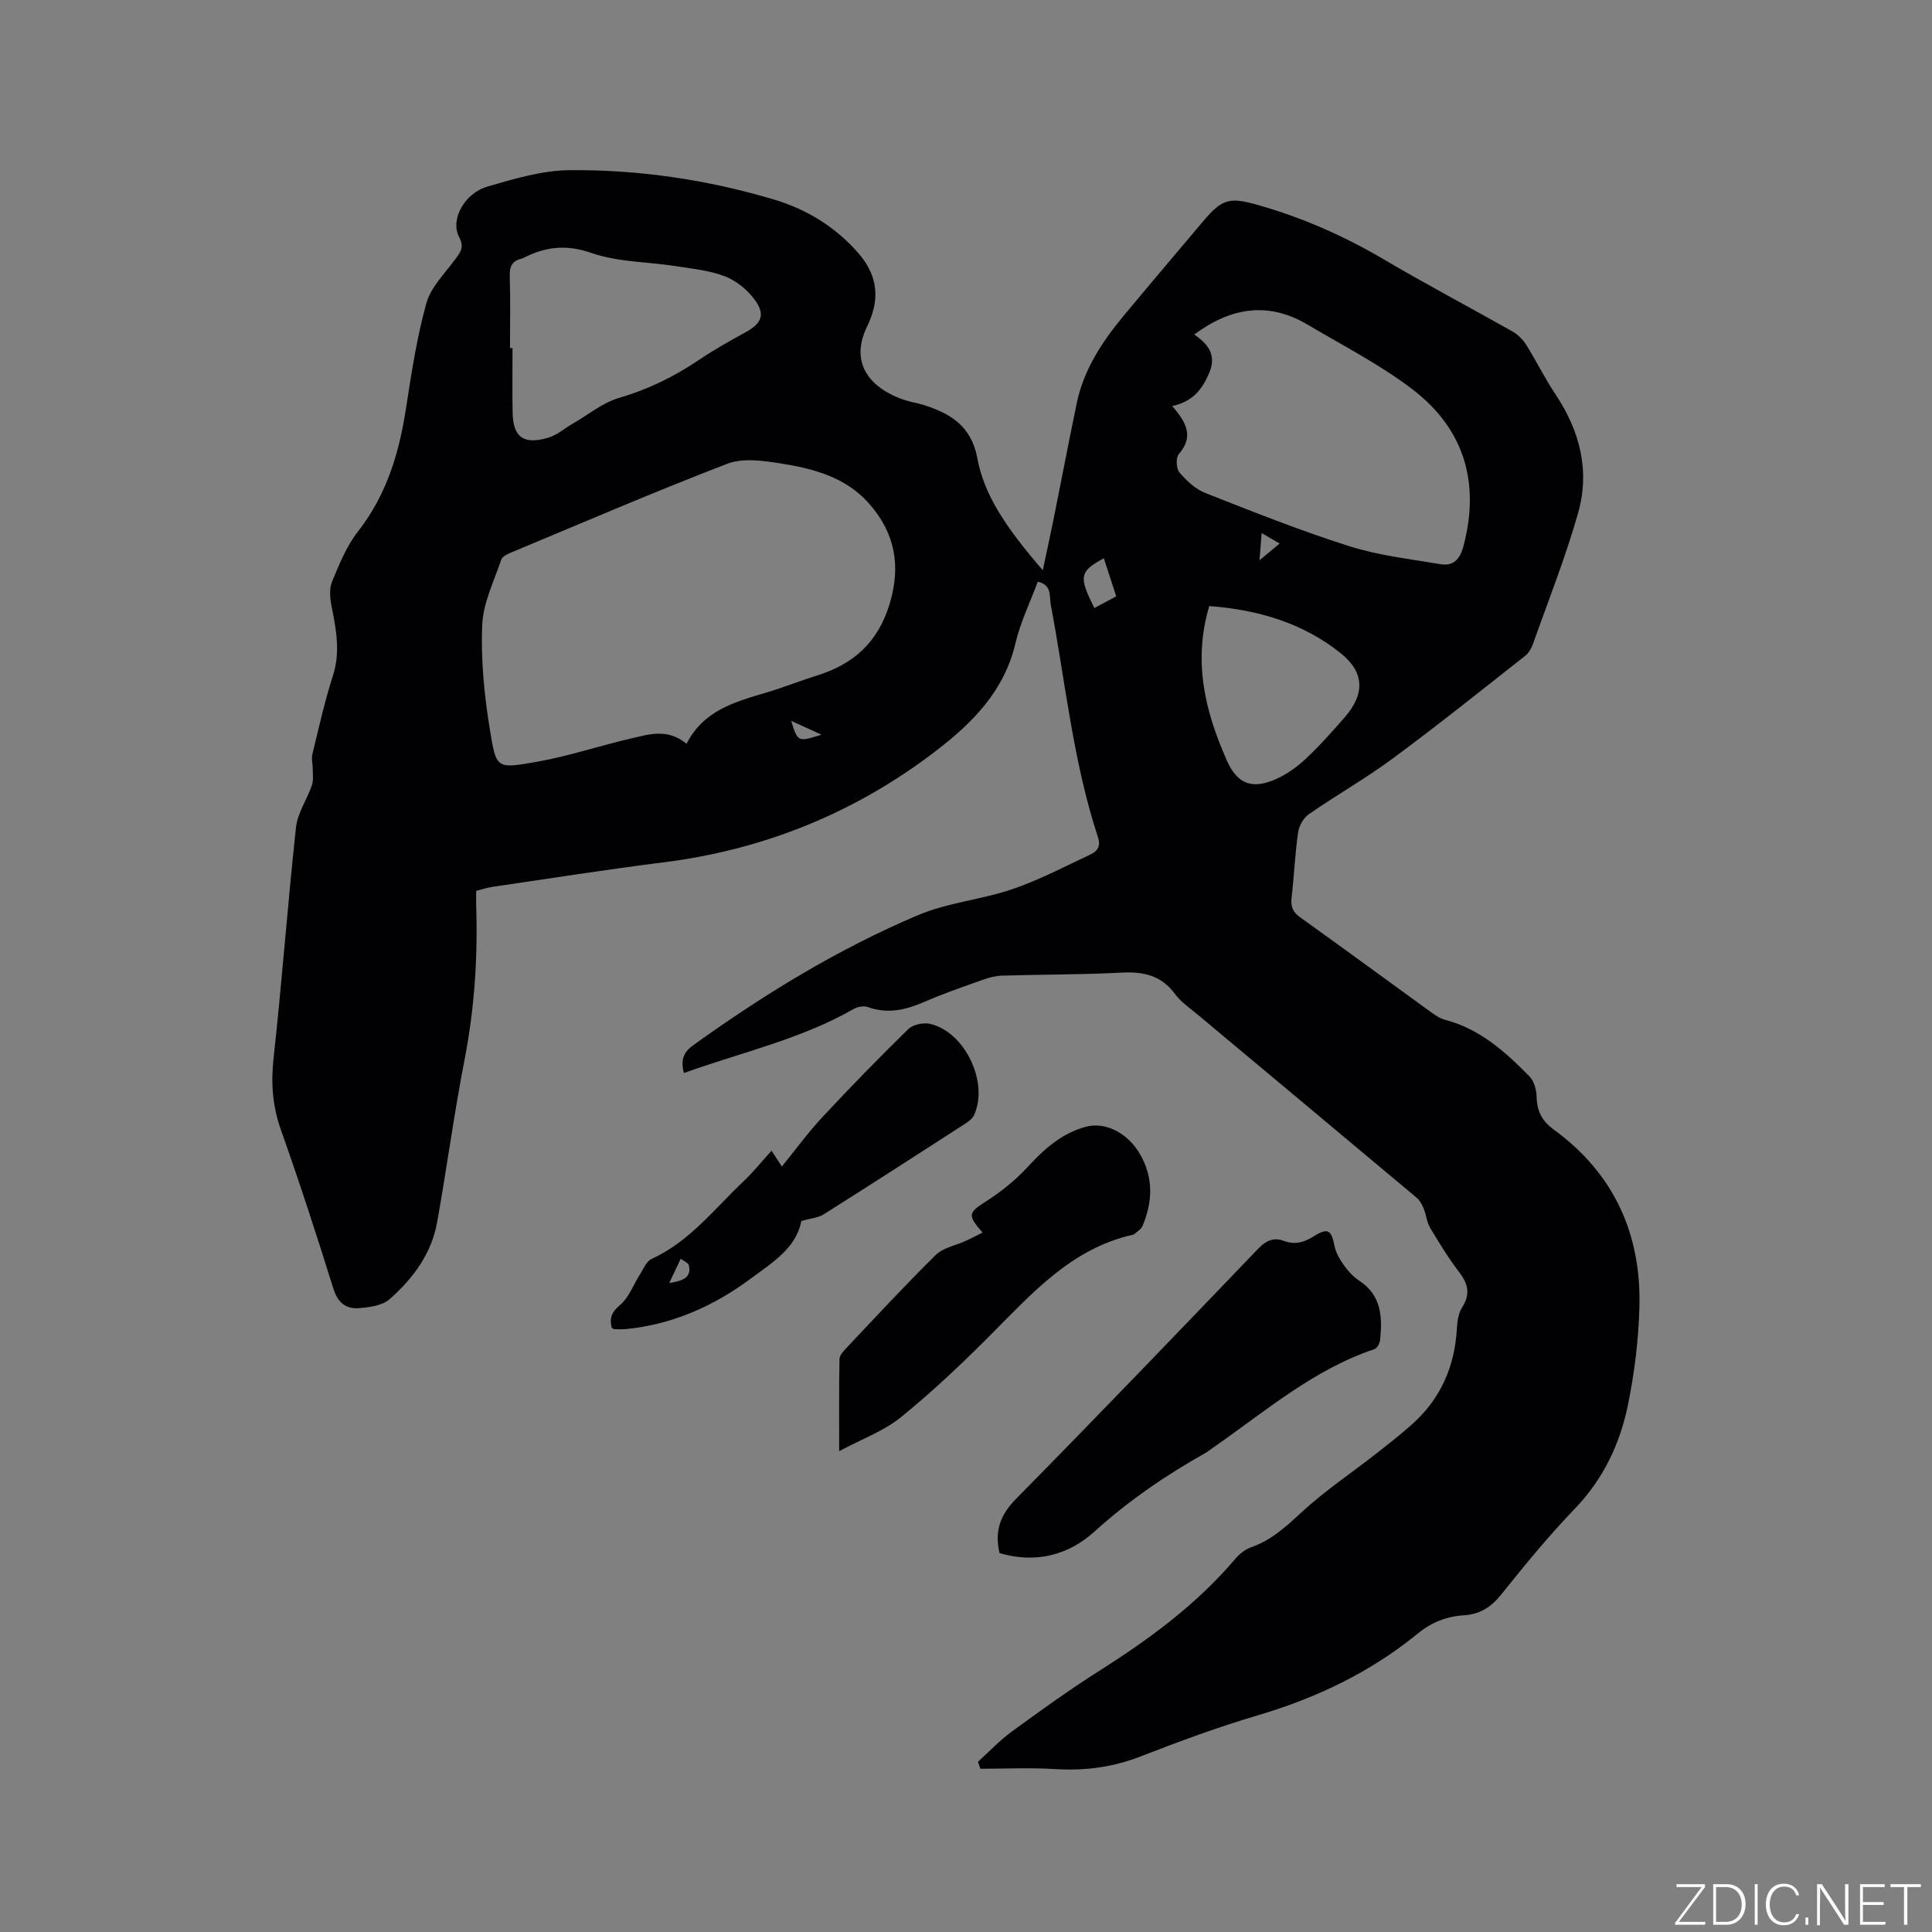 <svg enable-background="new 0 0 400 400" viewBox="0 0 400 400" xmlns="http://www.w3.org/2000/svg"><rect x="0" y="0" width="400" height="400" fill="#808080" stroke="none"/><g fill="#fafbfc"><path d="m346.9 398 5.4-7.3h-5.2v-.6h5.9v.6l-5.4 7.2h5.5l-.1.6h-6.2v-.5z"/><path d="m354.7 390.1h2.8c2.3 0 3.9 1.6 3.9 4.1s-1.6 4.3-3.9 4.3h-2.8zm.6 7.8h2c2.2 0 3.3-1.6 3.3-3.6 0-1.8-1-3.6-3.3-3.6h-2z"/><path d="m363.9 390.1v8.4h-.6v-8.4z"/><path d="m372.5 396.3c-.4 1.3-1.4 2.3-3.2 2.3-2.4 0-3.7-1.9-3.7-4.3 0-2.3 1.2-4.3 3.7-4.3 1.8 0 2.9 1 3.2 2.4h-.6c-.4-1.1-1.1-1.8-2.5-1.8-2.1 0-3 1.9-3 3.7s.9 3.7 3 3.7c1.4 0 2.1-.7 2.5-1.7z"/><path d="m373.8 398.5v-1.5h.6v1.5z"/><path d="m376.2 398.5v-8.4h1c1.3 2 4.4 6.7 4.9 7.6-.1-1.2-.1-2.4-.1-3.8v-3.8h.7v8.4h-.9c-1.2-1.9-4.4-6.8-5-7.7.1 1.1 0 2.3 0 3.9v3.9h-.6z"/><path d="m390 394.4h-4.3v3.5h4.7l-.1.6h-5.2v-8.4h5.1v.6h-4.5v3.1h4.3z"/><path d="m394.2 390.7h-2.8v-.6h6.3v.6h-2.8v7.8h-.7z"/></g><path d="m202.48 364.75c2.32-2.09 4.47-4.4 6.98-6.23 5.9-4.31 11.83-8.59 18-12.5 10.44-6.61 20.3-13.84 28.35-23.34.85-1 2.06-1.93 3.28-2.36 4.23-1.48 7.28-4.37 10.52-7.34 4.73-4.35 10.13-7.97 15.21-11.94 2.5-1.96 5.01-3.92 7.39-6.02 6.03-5.33 9.02-12.1 9.43-20.11.07-1.44.34-3.07 1.09-4.25 1.67-2.64 1.3-4.73-.53-7.14-2.24-2.94-4.2-6.11-6.1-9.3-.7-1.18-.81-2.7-1.34-4-.33-.81-.79-1.68-1.44-2.23-15.1-12.66-30.23-25.28-45.35-37.92-1.62-1.36-3.46-2.59-4.69-4.26-2.83-3.85-6.5-4.68-11.04-4.44-8.25.43-16.52.38-24.78.62-1.34.04-2.72.41-3.99.87-3.99 1.42-8.01 2.79-11.88 4.48-3.9 1.7-7.7 2.68-11.91 1.16-.83-.3-2.12-.07-2.92.39-10.96 6.28-23.24 8.97-35.16 13.27-.71-2.57-.14-4.26 1.82-5.68 14.66-10.55 30.02-19.97 46.65-27.01 6.16-2.61 13.14-3.2 19.53-5.38 5.57-1.9 10.84-4.68 16.19-7.19 1.36-.64 2.17-1.65 1.53-3.57-5.16-15.68-6.73-32.09-9.78-48.2-.31-1.63.33-4.01-2.68-4.7-1.59 4.3-3.61 8.42-4.63 12.77-2.31 9.86-8.86 16.44-16.42 22.24-16.76 12.86-35.66 20.51-56.65 23.13-11.77 1.47-23.49 3.34-35.23 5.05-1.03.15-2.04.49-3.34.82 0 1.09-.03 2.14 0 3.18.34 10.62-.35 21.13-2.38 31.61-2.18 11.22-3.7 22.58-5.71 33.84-1.17 6.52-5.02 11.66-9.83 15.91-1.53 1.35-4.23 1.7-6.44 1.86-2.63.19-4.31-1.17-5.2-4.02-3.44-11.01-7-21.99-10.86-32.86-1.75-4.93-2.1-9.69-1.53-14.88 1.75-15.9 2.91-31.86 4.64-47.76.32-2.99 2.28-5.79 3.3-8.74.35-1.02.17-2.24.17-3.37 0-1-.31-2.06-.09-3 1.33-5.45 2.54-10.95 4.26-16.28 1.59-4.93.69-9.59-.27-14.39-.33-1.66-.51-3.65.1-5.13 1.49-3.6 3.01-7.36 5.38-10.39 5.9-7.55 8.5-16.18 9.92-25.42 1.13-7.32 2.24-14.7 4.22-21.81.93-3.34 3.82-6.17 5.98-9.11 1.1-1.49 1.93-2.45.8-4.63-1.87-3.57 1.08-9.02 5.87-10.42 5.56-1.62 11.34-3.35 17.04-3.4 14.34-.12 28.53 1.97 42.31 6.09 6.8 2.03 12.72 5.67 17.47 11.12 3.64 4.19 4.47 8.74 2.36 13.85-.12.29-.22.6-.37.88-4.35 8.45 1.11 13.48 7.46 15.62 1.3.44 2.68.63 3.99 1.04 5.59 1.76 9.93 4.37 11.16 11.02 1.39 7.55 5.85 14.31 13.56 23.21.82-3.87 1.59-7.39 2.3-10.92 1.59-7.89 3.09-15.8 4.73-23.67 1.44-6.94 5.23-12.68 9.65-18.02 5.48-6.61 11.05-13.14 16.58-19.71 3.9-4.62 5.47-4.94 11.2-3.32 9.23 2.61 17.87 6.41 26.14 11.28 8.75 5.16 17.76 9.9 26.61 14.91 1.12.63 2.16 1.65 2.85 2.74 2.12 3.38 3.88 7 6.1 10.32 5.05 7.54 7.14 15.79 4.68 24.5-2.58 9.13-6.11 17.99-9.28 26.95-.34.97-.9 2.03-1.67 2.65-9.07 7.14-18.09 14.36-27.37 21.22-5.61 4.15-11.72 7.62-17.46 11.6-1.11.77-2.02 2.42-2.21 3.78-.64 4.51-.83 9.07-1.35 13.6-.2 1.78.29 2.88 1.78 3.95 9.05 6.47 18.02 13.07 27.03 19.59.93.67 1.95 1.38 3.04 1.66 7.19 1.87 12.44 6.63 17.42 11.7.96.97 1.44 2.79 1.47 4.23.07 2.99 1.11 4.99 3.63 6.83 12.41 9.07 18.09 21.64 17.65 36.81-.19 6.73-1.02 13.53-2.37 20.13-1.65 8.06-5.09 15.34-10.98 21.47-5.43 5.64-10.41 11.74-15.32 17.86-2.09 2.6-4.43 4.03-7.68 4.23-3.58.22-6.73 1.48-9.54 3.78-9.81 8.02-20.96 13.33-33.09 16.92-8.21 2.43-16.28 5.4-24.26 8.51-5.77 2.25-11.56 3.01-17.69 2.63-5.16-.32-10.35-.07-15.52-.07-.18-.49-.33-.97-.49-1.45zm-60.33-210.76c3.52-6.94 10.03-8.67 16.47-10.59 3.54-1.05 6.99-2.44 10.52-3.54 7.55-2.35 12.59-6.82 15.02-14.74 2.46-8.03 1.1-14.85-4.27-20.91-4.83-5.46-11.6-7.23-18.44-8.29-3.56-.55-7.67-1.13-10.85.09-15 5.76-29.77 12.13-44.6 18.31-.83.35-1.99.85-2.22 1.54-1.51 4.49-3.77 9.01-3.95 13.6-.28 7.14.42 14.42 1.58 21.5 1.35 8.16 1.22 8.26 9.64 6.78 6.64-1.16 13.1-3.36 19.69-4.87 3.63-.83 7.43-2.13 11.41 1.12zm100.54-69.92c2.92 3.34 4.54 6.31 1.37 9.95-.64.73-.55 3 .12 3.78 1.47 1.72 3.31 3.46 5.37 4.27 9.84 3.88 19.69 7.8 29.77 11 6.07 1.93 12.54 2.66 18.87 3.73 2.66.45 4.06-.92 4.8-3.72 3.5-13.22.12-24.36-10.65-32.55-6.69-5.09-14.31-8.98-21.58-13.3-8.09-4.8-15.82-3.67-23.49 2.02 2.85 2.02 4.73 4.2 3.01 8.14-1.49 3.4-3.42 5.76-7.59 6.68zm-137.1-12.01h.52c0 4.44-.06 8.89.02 13.33.09 5.09 2.22 6.72 7.3 5.26 1.85-.53 3.44-1.95 5.16-2.94 3.18-1.84 6.18-4.34 9.61-5.34 6-1.75 11.39-4.4 16.52-7.86 3.06-2.06 6.29-3.89 9.53-5.66 3.47-1.88 4.3-3.72 1.94-6.88-1.5-2.01-3.76-3.86-6.08-4.75-3.2-1.23-6.76-1.58-10.19-2.12-5.84-.91-12.01-.82-17.48-2.73-5.24-1.83-9.52-1.28-14.07 1.03-.09.05-.19.11-.29.13-1.98.41-2.61 1.57-2.54 3.62.16 4.95.05 9.93.05 14.91zm144.77 53.42c-3.42 11.52-.83 21.83 3.61 31.9 2.15 4.88 5.16 6.13 10.13 3.96 2.27-.99 4.42-2.54 6.24-4.24 2.86-2.67 5.46-5.61 8.04-8.56 4.22-4.81 4.18-9.31-.81-13.31-7.82-6.24-17.05-8.99-27.21-9.75zm-19.26-2.01c-.89-2.72-1.72-5.28-2.56-7.88-5.04 2.71-5.24 3.78-1.96 10.29 1.46-.77 2.91-1.55 4.52-2.41zm-61.02 28.64c-2.3-1.05-4.04-1.85-6.28-2.87 1.38 4.41 1.38 4.41 6.28 2.87zm90.69-36.11c1.74-1.45 2.82-2.35 4.16-3.47-1.33-.78-2.34-1.36-3.72-2.17-.16 1.99-.27 3.43-.44 5.64z" fill="#010104"/><path d="m206.94 321.55c-1.08-4.64.2-7.96 3.46-11.27 16.89-17.14 33.56-34.51 50.22-51.88 1.55-1.61 3.21-2.23 5.08-1.52 2.38.9 4.26.36 6.27-.9 2.93-1.84 3.69-1.35 4.31 1.93.28 1.45 1.12 2.87 2 4.1.85 1.19 1.91 2.35 3.13 3.14 4.63 3.03 4.82 7.55 4.32 12.3-.07.68-.62 1.7-1.17 1.88-12.74 4.26-22.73 13-33.5 20.46-.44.3-.84.66-1.3.92-8.3 4.67-16.08 9.96-23.19 16.41-5.43 4.91-12.2 6.62-19.63 4.43z" fill="#010104"/><path d="m203.43 255.18c-3.23-3.66-2.93-4.1.78-6.49 3.07-1.97 6.02-4.33 8.49-7.01 3.44-3.74 7.04-7 12.05-8.38 3.97-1.1 8.62 1.12 11.25 5.61 2.83 4.84 2.68 9.91.53 14.95-.29.68-1.14 1.14-1.73 1.69-.07.07-.19.08-.3.1-12.73 2.88-20.87 12.17-29.54 20.86-5.89 5.91-11.98 11.68-18.46 16.93-3.5 2.84-8 4.46-12.76 7.01 0-7.1-.05-13.1.07-19.09.02-.78.83-1.64 1.45-2.3 6.11-6.46 12.15-13.01 18.49-19.24 1.55-1.52 4.16-1.97 6.26-2.94 1.11-.5 2.19-1.08 3.42-1.7z" fill="#010104"/><path d="m165.9 252.81c-1.05 5.61-6.05 8.63-10.49 11.93-7.6 5.63-16.05 9.43-25.59 10.41-.84.09-1.69.06-2.54.05-.19 0-.38-.16-.61-.26-.52-1.97-.09-3.26 1.71-4.76 1.84-1.54 2.74-4.18 4.1-6.3.73-1.13 1.33-2.72 2.39-3.21 7.88-3.6 13.03-10.38 19.08-16.1 2-1.89 3.72-4.05 5.79-6.33.92 1.4 1.46 2.24 2.14 3.28 2.85-3.51 5.45-7.08 8.43-10.28 5.78-6.2 11.7-12.27 17.76-18.19.96-.93 3.07-1.38 4.44-1.08 7.25 1.61 12.27 12.14 9.15 18.92-.36.77-1.25 1.38-2.01 1.88-9.7 6.26-19.4 12.52-29.17 18.68-1.11.68-2.6.78-4.58 1.36zm-27.34 12.83c2.97-.48 4.62-1.19 4.06-3.66-.12-.56-1.11-.92-1.69-1.37-.7 1.5-1.41 3-2.37 5.03z" fill="#010104"/></svg>